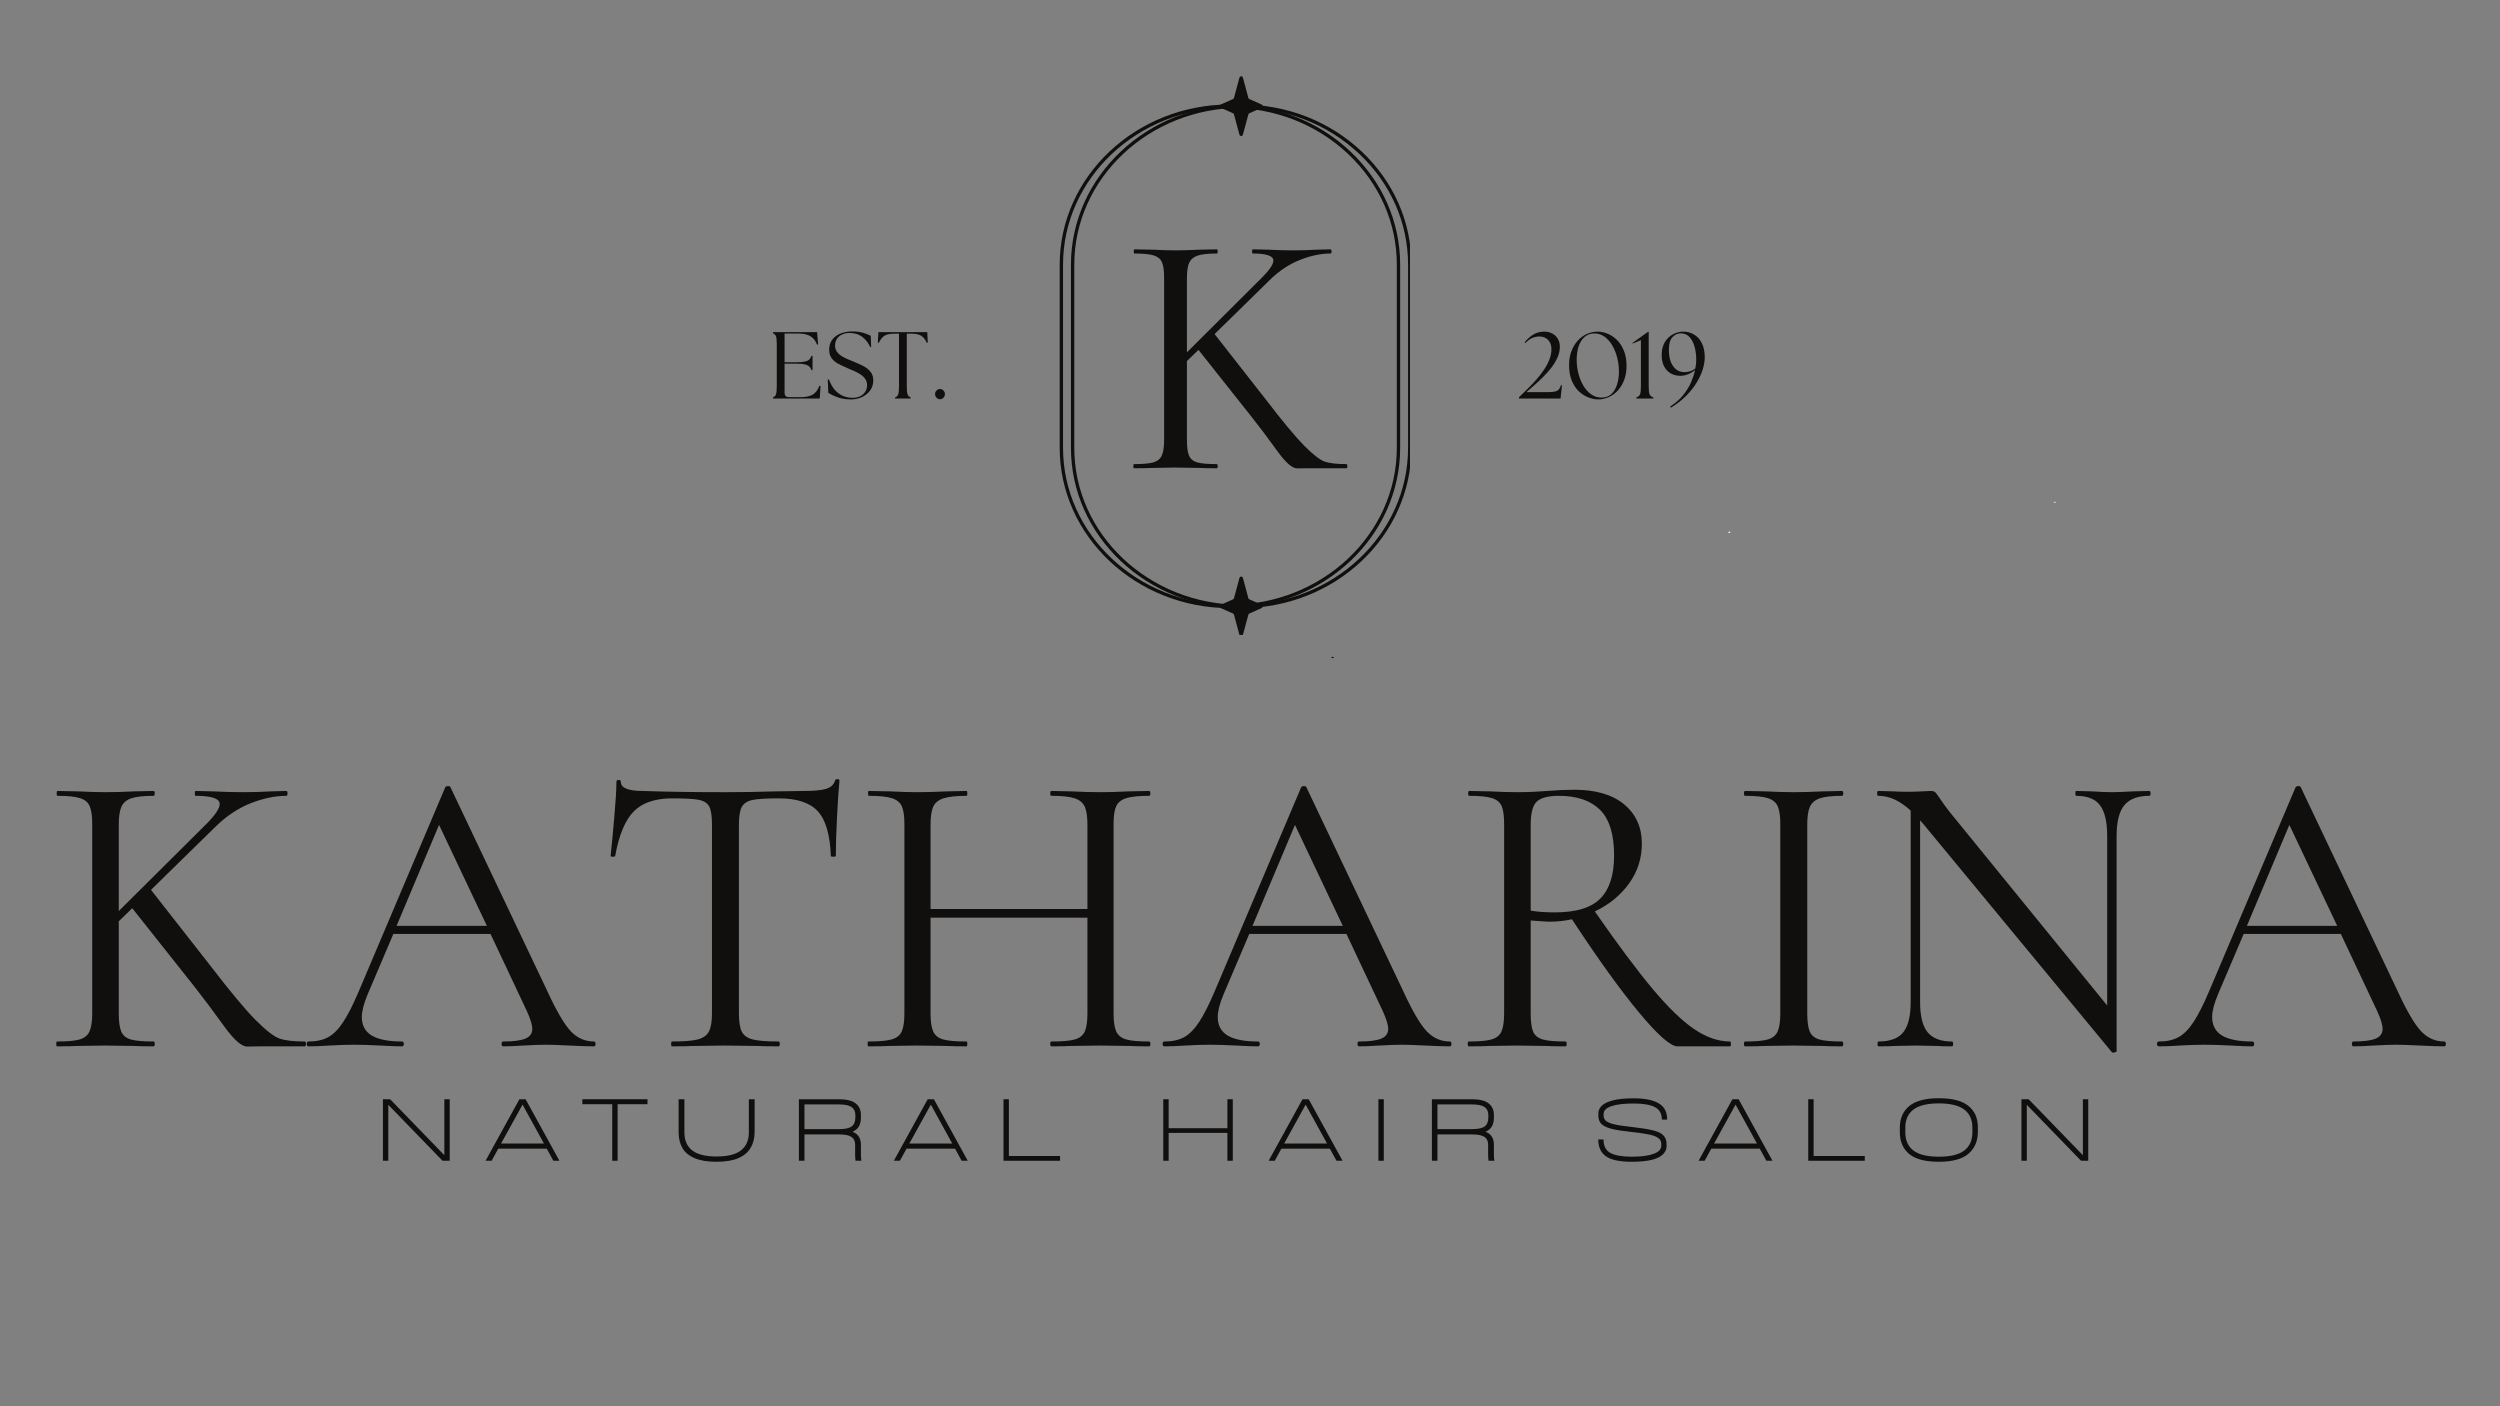 <svg version="1.0" preserveAspectRatio="xMidYMid meet" height="1080" viewBox="0 0 1440 810" zoomAndPan="magnify" width="1920" xmlns:xlink="http://www.w3.org/1999/xlink" xmlns="http://www.w3.org/2000/svg"><rect x="0" y="0" width="1440" height="810" fill="#808080" stroke="none"/><defs><clipPath id="4513cbc4a0"><path clip-rule="nonzero" d="M 766.84 378.168 L 768.375 378.168 L 768.375 379.117 L 766.84 379.117 Z M 766.84 378.168"></path></clipPath><clipPath id="29aa55f10d"><path clip-rule="nonzero" d="M 768.285 378.797 C 765.484 379.645 767.73 378.242 767.73 378.242"></path></clipPath><clipPath id="9965079b3a"><path clip-rule="nonzero" d="M 995.395 305.887 L 996.734 305.887 L 996.734 307.113 L 995.395 307.113 Z M 995.395 305.887"></path></clipPath><clipPath id="2cc71595ce"><path clip-rule="nonzero" d="M 996.648 306.793 C 994.137 307.625 996.371 305.945 996.371 305.945"></path></clipPath><clipPath id="9461a47bdd"><path clip-rule="nonzero" d="M 1182.852 288.781 L 1184.191 288.781 L 1184.191 289.746 L 1182.852 289.746 Z M 1182.852 288.781"></path></clipPath><clipPath id="277126e059"><path clip-rule="nonzero" d="M 1184.105 289.41 C 1181.582 290.258 1183.828 288.855 1183.828 288.855"></path></clipPath><clipPath id="504885b8ef"><path clip-rule="nonzero" d="M 610.41 60 L 807 60 L 807 350.969 L 610.41 350.969 Z M 610.41 60"></path></clipPath><clipPath id="c41b57ae81"><path clip-rule="nonzero" d="M 616 60 L 812.156 60 L 812.156 350.969 L 616 350.969 Z M 616 60"></path></clipPath><clipPath id="9d722610a2"><path clip-rule="nonzero" d="M 702 43.504 L 728 43.504 L 728 79 L 702 79 Z M 702 43.504"></path></clipPath><clipPath id="323cb04b9b"><path clip-rule="nonzero" d="M 702 332 L 728 332 L 728 365.734 L 702 365.734 Z M 702 332"></path></clipPath></defs><g clip-path="url(#4513cbc4a0)"><g clip-path="url(#29aa55f10d)"><path fill-rule="nonzero" fill-opacity="1" d="M 754.566 367.035 L 779.801 367.035 L 779.801 391.406 L 754.566 391.406 Z M 754.566 367.035" fill="#100f0d"></path><path fill-rule="nonzero" fill-opacity="1" d="M 754.566 367.035 L 779.801 367.035 L 779.801 391.406 L 754.566 391.406 Z M 754.566 367.035" fill="#100f0d"></path></g></g><g clip-path="url(#9965079b3a)"><g clip-path="url(#2cc71595ce)"><path fill-rule="nonzero" fill-opacity="1" d="M 982.93 294.738 L 1008.164 294.738 L 1008.164 319.125 L 982.93 319.125 Z M 982.93 294.738" fill="#fffdf5"></path></g></g><g clip-path="url(#9461a47bdd)"><g clip-path="url(#277126e059)"><path fill-rule="nonzero" fill-opacity="1" d="M 1170.371 277.648 L 1195.621 277.648 L 1195.621 302.02 L 1170.371 302.02 Z M 1170.371 277.648" fill="#fffdf5"></path></g></g><g clip-path="url(#504885b8ef)"><path fill-rule="nonzero" fill-opacity="1" d="M 708.438 350.281 C 654.367 350.281 610.383 308.863 610.383 257.961 L 610.383 152.492 C 610.383 101.59 654.367 60.172 708.438 60.172 C 734.617 60.172 759.238 69.773 777.742 87.184 C 796.277 104.641 806.492 127.828 806.492 152.492 L 806.492 257.961 C 806.492 308.863 762.508 350.281 708.438 350.281 Z M 708.438 62.098 C 655.434 62.098 612.309 102.652 612.309 152.492 L 612.309 257.961 C 612.309 307.797 655.434 348.355 708.438 348.355 C 761.441 348.355 804.566 307.797 804.566 257.961 L 804.566 152.492 C 804.566 128.367 794.57 105.676 776.43 88.602 C 758.273 71.512 734.121 62.098 708.438 62.098 Z M 708.438 62.098" fill="#100f0d"></path></g><g clip-path="url(#c41b57ae81)"><path fill-rule="nonzero" fill-opacity="1" d="M 714.918 350.281 C 660.848 350.281 616.859 308.863 616.859 257.961 L 616.859 152.492 C 616.859 101.59 660.848 60.172 714.918 60.172 C 741.098 60.172 765.719 69.773 784.223 87.184 C 802.758 104.641 812.973 127.828 812.973 152.492 L 812.973 257.961 C 812.973 308.863 768.984 350.281 714.918 350.281 Z M 714.918 62.098 C 661.91 62.098 618.789 102.652 618.789 152.492 L 618.789 257.961 C 618.789 307.797 661.91 348.355 714.918 348.355 C 767.922 348.355 811.047 307.797 811.047 257.961 L 811.047 152.492 C 811.047 128.367 801.047 105.676 782.91 88.602 C 764.754 71.512 740.602 62.098 714.918 62.098 Z M 714.918 62.098" fill="#100f0d"></path></g><g clip-path="url(#9d722610a2)"><path fill-rule="nonzero" fill-opacity="1" d="M 710.773 65.895 L 713.926 77.582 C 714.199 78.59 715.633 78.59 715.91 77.582 L 719.062 65.895 C 719.148 65.586 719.352 65.34 719.645 65.223 L 726.695 62.082 C 727.512 61.719 727.512 60.566 726.695 60.199 L 719.645 57.062 C 719.352 56.934 719.148 56.699 719.062 56.391 L 715.91 44.703 C 715.633 43.695 714.199 43.695 713.926 44.703 L 710.773 56.391 C 710.684 56.699 710.48 56.934 710.188 57.062 L 703.141 60.199 C 702.32 60.566 702.32 61.719 703.141 62.082 L 710.188 65.223 C 710.48 65.34 710.684 65.586 710.773 65.895 Z M 710.773 65.895" fill="#100f0d"></path></g><g clip-path="url(#323cb04b9b)"><path fill-rule="nonzero" fill-opacity="1" d="M 710.773 354.062 L 713.926 365.75 C 714.199 366.758 715.633 366.758 715.91 365.75 L 719.062 354.062 C 719.148 353.77 719.352 353.52 719.645 353.391 L 726.695 350.25 C 727.512 349.887 727.512 348.734 726.695 348.371 L 719.645 345.23 C 719.352 345.113 719.148 344.867 719.062 344.559 L 715.91 332.871 C 715.633 331.863 714.199 331.863 713.926 332.871 L 710.773 344.559 C 710.684 344.867 710.48 345.113 710.188 345.23 L 703.141 348.371 C 702.32 348.734 702.32 349.887 703.141 350.25 L 710.188 353.391 C 710.48 353.52 710.684 353.77 710.773 354.062 Z M 710.773 354.062" fill="#100f0d"></path></g><path fill-rule="nonzero" fill-opacity="1" d="M 175.527 599.898 C 175.996 599.898 176.23 600.363 176.23 601.297 C 176.23 602.234 175.996 602.699 175.527 602.699 L 149.145 602.699 C 147.887 602.699 145.656 602.73 142.43 602.816 C 139.191 602.891 134.68 598.906 128.887 590.852 C 123.078 582.766 117.52 575.32 112.191 568.551 L 76.176 523.133 L 68.41 530.664 L 68.41 583.609 C 68.41 588.324 68.879 591.828 69.812 594.117 C 70.746 596.379 72.57 597.914 75.297 598.73 C 78.059 599.52 82.434 599.898 88.434 599.898 C 88.898 599.898 89.133 600.363 89.133 601.297 C 89.133 602.234 88.898 602.699 88.434 602.699 C 83.719 602.699 79.941 602.625 77.109 602.465 L 60.648 602.234 L 44.652 602.465 C 41.805 602.625 37.879 602.699 32.859 602.699 C 32.539 602.699 32.395 602.234 32.395 601.297 C 32.395 600.363 32.539 599.898 32.859 599.898 C 38.812 599.898 43.148 599.52 45.879 598.73 C 48.637 597.914 50.52 596.379 51.539 594.117 C 52.59 591.828 53.117 588.324 53.117 583.609 L 53.117 474.684 C 53.117 469.984 52.621 466.539 51.656 464.352 C 50.723 462.133 48.871 460.602 46.109 459.738 C 43.383 458.848 39.047 458.398 33.094 458.398 C 32.773 458.398 32.625 457.93 32.625 456.996 C 32.625 456.062 32.773 455.594 33.094 455.594 L 44.887 455.828 C 51.453 456.148 56.707 456.297 60.648 456.297 C 65.199 456.297 70.762 456.148 77.344 455.828 L 88.434 455.594 C 88.898 455.594 89.133 456.062 89.133 456.996 C 89.133 457.93 88.898 458.398 88.434 458.398 C 82.594 458.398 78.289 458.895 75.531 459.855 C 72.805 460.789 70.934 462.41 69.93 464.703 C 68.906 466.965 68.41 470.453 68.41 475.148 L 68.41 524.77 L 118.789 474.684 C 123.953 469.516 126.551 465.664 126.551 463.125 C 126.551 459.973 121.91 458.398 112.66 458.398 C 112.336 458.398 112.191 457.93 112.191 456.996 C 112.191 456.062 112.336 455.594 112.66 455.594 L 122.758 455.828 C 129.062 456.148 134.797 456.297 139.977 456.297 C 145.145 456.297 150.559 456.148 156.207 455.828 L 164.906 455.594 C 165.371 455.594 165.605 456.062 165.605 456.996 C 165.605 457.93 165.371 458.398 164.906 458.398 C 158.484 458.398 151.652 459.828 144.414 462.656 C 137.207 465.504 130.477 469.984 124.219 476.086 L 86.973 512.57 L 120.891 555.883 C 132.332 570.797 141.059 581.305 147.102 587.406 C 153.172 593.52 157.84 597.141 161.109 598.262 C 164.406 599.359 169.223 599.898 175.527 599.898 Z M 175.527 599.898" fill="#100f0d"></path><path fill-rule="nonzero" fill-opacity="1" d="M 342.09 599.898 C 342.703 599.898 343.023 600.363 343.023 601.297 C 343.023 602.234 342.703 602.699 342.09 602.699 C 339.129 602.699 334.504 602.555 328.199 602.234 C 321.922 601.926 317.398 601.766 314.598 601.766 C 311.121 601.766 306.73 601.926 301.402 602.234 C 296.383 602.555 292.531 602.699 289.844 602.699 C 289.219 602.699 288.91 602.234 288.91 601.297 C 288.91 600.363 289.219 599.898 289.844 599.898 C 295.641 599.898 299.887 599.359 302.57 598.262 C 305.258 597.141 306.598 595.258 306.598 592.602 C 306.598 590.383 305.562 586.996 303.504 582.445 L 282.547 537.961 L 226.566 537.961 L 211.738 572.812 C 209.52 578.152 208.41 582.473 208.41 585.77 C 208.41 590.645 210.34 594.223 214.191 596.512 C 218.043 598.773 223.793 599.898 231.469 599.898 C 232.242 599.898 232.637 600.363 232.637 601.297 C 232.637 602.234 232.242 602.699 231.469 602.699 C 228.668 602.699 224.598 602.555 219.27 602.234 C 213.273 601.926 208.09 601.766 203.742 601.766 C 199.656 601.766 194.941 601.926 189.613 602.234 C 184.902 602.555 180.977 602.699 177.824 602.699 C 177.051 602.699 176.656 602.234 176.656 601.297 C 176.656 600.363 177.051 599.898 177.824 599.898 C 182.215 599.898 185.938 599.082 188.973 597.445 C 192.039 595.781 194.941 592.863 197.672 588.691 C 200.43 584.531 203.465 578.531 206.777 570.711 L 256.453 453.492 C 256.762 453.027 257.301 452.793 258.09 452.793 C 258.863 452.793 259.328 453.027 259.488 453.492 L 315.062 570.477 C 320.391 582.078 324.93 589.887 328.664 593.887 C 332.43 597.898 336.91 599.898 342.09 599.898 Z M 228.434 533.293 L 280.445 533.293 L 252.895 475.148 Z M 228.434 533.293" fill="#100f0d"></path><path fill-rule="nonzero" fill-opacity="1" d="M 387.27 459.855 C 377.375 459.855 369.961 462.367 365.027 467.387 C 360.082 472.406 356.52 480.957 354.348 493.012 C 354.348 493.336 353.895 493.48 353.004 493.48 C 352.141 493.48 351.719 493.336 351.719 493.012 C 352.332 487.379 353.031 479.996 353.82 470.891 C 354.637 461.781 355.047 454.953 355.047 450.398 C 355.047 449.625 355.469 449.23 356.332 449.23 C 357.176 449.23 357.613 449.625 357.613 450.398 C 357.613 453.871 361.848 455.594 370.34 455.594 C 383.648 456.062 399.41 456.297 417.625 456.297 C 426.875 456.297 436.684 456.148 447.047 455.828 L 463.039 455.594 C 468.719 455.594 472.922 455.215 475.648 454.426 C 478.406 453.652 480.172 452.078 480.961 449.699 C 481.105 449.086 481.574 448.766 482.363 448.766 C 483.137 448.766 483.531 449.086 483.531 449.699 C 483.062 454.254 482.594 461.168 482.129 470.422 C 481.66 479.688 481.43 487.219 481.43 493.012 C 481.43 493.336 480.934 493.48 479.969 493.48 C 479.035 493.48 478.566 493.336 478.566 493.012 C 478.102 480.797 475.59 472.219 471.039 467.27 C 466.512 462.336 458.984 459.855 448.445 459.855 C 441.398 459.855 436.379 460.176 433.387 460.789 C 430.422 461.418 428.379 462.762 427.258 464.816 C 426.16 466.848 425.621 470.289 425.621 475.148 L 425.621 583.609 C 425.621 588.484 426.16 592.016 427.258 594.234 C 428.379 596.426 430.496 597.914 433.617 598.73 C 436.77 599.52 441.703 599.898 448.445 599.898 C 448.914 599.898 449.148 600.363 449.148 601.297 C 449.148 602.234 448.914 602.699 448.445 602.699 C 443.266 602.699 439.121 602.625 436.012 602.465 L 417.625 602.234 L 399.996 602.465 C 396.844 602.625 392.523 602.699 387.035 602.699 C 386.715 602.699 386.57 602.234 386.57 601.297 C 386.57 600.363 386.715 599.898 387.035 599.898 C 393.762 599.898 398.711 599.52 401.863 598.73 C 405.016 597.914 407.176 596.379 408.344 594.117 C 409.512 591.828 410.094 588.324 410.094 583.609 L 410.094 474.684 C 410.094 469.824 409.539 466.422 408.461 464.469 C 407.363 462.484 405.32 461.227 402.328 460.672 C 399.324 460.133 394.305 459.855 387.27 459.855 Z M 387.27 459.855" fill="#100f0d"></path><path fill-rule="nonzero" fill-opacity="1" d="M 661.914 599.898 C 662.379 599.898 662.613 600.363 662.613 601.297 C 662.613 602.234 662.379 602.699 661.914 602.699 C 657.039 602.699 653.215 602.625 650.414 602.465 L 634.125 602.234 L 616.73 602.465 C 614.047 602.625 610.34 602.699 605.641 602.699 C 605.172 602.699 604.938 602.234 604.938 601.297 C 604.938 600.363 605.172 599.898 605.641 599.898 C 611.781 599.898 616.262 599.52 619.066 598.73 C 621.898 597.914 623.824 596.379 624.844 594.117 C 625.852 591.828 626.363 588.324 626.363 583.609 L 626.363 528.562 L 535.996 528.562 L 535.996 583.609 C 535.996 588.324 536.492 591.828 537.516 594.117 C 538.523 596.379 540.449 597.914 543.293 598.73 C 546.125 599.52 550.605 599.898 556.723 599.898 C 557.027 599.898 557.188 600.363 557.188 601.297 C 557.188 602.234 557.027 602.699 556.723 602.699 C 551.848 602.699 547.992 602.625 545.164 602.465 L 528.234 602.234 L 512.004 602.465 C 509.16 602.625 505.234 602.699 500.215 602.699 C 499.895 602.699 499.746 602.234 499.746 601.297 C 499.746 600.363 499.895 599.898 500.215 599.898 C 506.168 599.898 510.605 599.52 513.523 598.73 C 516.441 597.914 518.398 596.379 519.418 594.117 C 520.426 591.828 520.938 588.324 520.938 583.609 L 520.938 474.684 C 520.938 469.984 520.426 466.539 519.418 464.352 C 518.398 462.133 516.473 460.602 513.641 459.738 C 510.793 458.848 506.402 458.398 500.449 458.398 C 500.125 458.398 499.98 457.93 499.98 456.996 C 499.98 456.062 500.125 455.594 500.449 455.594 L 512.473 455.828 C 519.039 456.148 524.293 456.297 528.234 456.297 C 532.789 456.297 538.508 456.148 545.395 455.828 L 556.723 455.594 C 557.027 455.594 557.188 456.062 557.188 456.996 C 557.188 457.93 557.027 458.398 556.723 458.398 C 550.766 458.398 546.332 458.895 543.41 459.855 C 540.492 460.789 538.523 462.41 537.516 464.703 C 536.492 466.965 535.996 470.453 535.996 475.148 L 535.996 523.602 L 626.363 523.602 L 626.363 475.148 C 626.363 470.453 625.852 466.965 624.844 464.703 C 623.824 462.41 621.898 460.789 619.066 459.855 C 616.262 458.895 611.781 458.398 605.641 458.398 C 605.172 458.398 604.938 457.93 604.938 456.996 C 604.938 456.062 605.172 455.594 605.641 455.594 L 616.73 455.828 C 623.617 456.148 629.414 456.297 634.125 456.297 C 638.359 456.297 643.789 456.148 650.414 455.828 L 661.914 455.594 C 662.379 455.594 662.613 456.062 662.613 456.996 C 662.613 457.93 662.379 458.398 661.914 458.398 C 655.957 458.398 651.551 458.848 648.719 459.738 C 645.918 460.602 643.992 462.133 642.941 464.352 C 641.918 466.539 641.422 469.984 641.422 474.684 L 641.422 583.609 C 641.422 588.324 641.918 591.828 642.941 594.117 C 643.992 596.379 645.918 597.914 648.719 598.73 C 651.551 599.52 655.957 599.898 661.914 599.898 Z M 661.914 599.898" fill="#100f0d"></path><path fill-rule="nonzero" fill-opacity="1" d="M 835.094 599.898 C 835.707 599.898 836.027 600.363 836.027 601.297 C 836.027 602.234 835.707 602.699 835.094 602.699 C 832.133 602.699 827.508 602.555 821.203 602.234 C 814.926 601.926 810.402 601.766 807.602 601.766 C 804.129 601.766 799.734 601.926 794.406 602.234 C 789.387 602.555 785.535 602.699 782.848 602.699 C 782.223 602.699 781.914 602.234 781.914 601.297 C 781.914 600.363 782.223 599.898 782.848 599.898 C 788.645 599.898 792.891 599.359 795.574 598.262 C 798.262 597.141 799.602 595.258 799.602 592.602 C 799.602 590.383 798.566 586.996 796.508 582.445 L 775.551 537.961 L 719.57 537.961 L 704.742 572.812 C 702.523 578.152 701.418 582.473 701.418 585.77 C 701.418 590.645 703.344 594.223 707.195 596.512 C 711.047 598.773 716.797 599.898 724.473 599.898 C 725.246 599.898 725.641 600.363 725.641 601.297 C 725.641 602.234 725.246 602.699 724.473 602.699 C 721.672 602.699 717.602 602.555 712.273 602.234 C 706.277 601.926 701.094 601.766 696.746 601.766 C 692.66 601.766 687.945 601.926 682.621 602.234 C 677.906 602.555 673.98 602.699 670.828 602.699 C 670.055 602.699 669.66 602.234 669.66 601.297 C 669.66 600.363 670.055 599.898 670.828 599.898 C 675.219 599.898 678.941 599.082 681.977 597.445 C 685.043 595.781 687.945 592.863 690.676 588.691 C 693.434 584.531 696.469 578.531 699.781 570.711 L 749.457 453.492 C 749.766 453.027 750.305 452.793 751.094 452.793 C 751.867 452.793 752.332 453.027 752.496 453.492 L 808.066 570.477 C 813.395 582.078 817.934 589.887 821.668 593.887 C 825.434 597.898 829.914 599.898 835.094 599.898 Z M 721.438 533.293 L 773.449 533.293 L 745.898 475.148 Z M 721.438 533.293" fill="#100f0d"></path><path fill-rule="nonzero" fill-opacity="1" d="M 996.555 599.898 C 996.863 599.898 997.023 600.363 997.023 601.297 C 997.023 602.234 996.863 602.699 996.555 602.699 L 966.203 602.699 C 962.262 602.699 954.891 596.207 944.078 583.203 C 933.25 570.172 920.379 552.266 905.434 529.496 C 901.23 530.43 896.852 530.898 892.297 530.898 C 891.32 530.898 887.773 530.664 881.676 530.199 L 881.676 583.609 C 881.676 588.484 882.141 592.016 883.074 594.234 C 884.039 596.426 885.891 597.914 888.621 598.73 C 891.379 599.52 895.742 599.898 901.695 599.898 C 902.164 599.898 902.398 600.363 902.398 601.297 C 902.398 602.234 902.164 602.699 901.695 602.699 C 896.824 602.699 892.969 602.625 890.141 602.465 L 873.91 602.234 L 857.914 602.465 C 855.07 602.625 851.059 602.699 845.891 602.699 C 845.57 602.699 845.422 602.234 845.422 601.297 C 845.422 600.363 845.57 599.898 845.891 599.898 C 851.875 599.898 856.281 599.52 859.082 598.73 C 861.914 597.914 863.84 596.379 864.863 594.117 C 865.871 591.828 866.379 588.324 866.379 583.609 L 866.379 474.684 C 866.379 469.984 865.914 466.539 864.98 464.352 C 864.047 462.133 862.191 460.602 859.434 459.738 C 856.703 458.848 852.34 458.398 846.359 458.398 C 845.891 458.398 845.656 457.93 845.656 456.996 C 845.656 456.062 845.891 455.594 846.359 455.594 L 857.914 455.828 C 864.484 456.148 869.824 456.297 873.91 456.297 C 877.371 456.297 880.578 456.223 883.543 456.062 C 886.535 455.914 889.059 455.754 891.133 455.594 C 896.926 455.129 902.18 454.895 906.891 454.895 C 919.27 454.895 928.812 457.727 935.555 463.359 C 942.324 469.008 945.711 476.535 945.711 485.949 C 945.711 494.441 943.23 502.105 938.297 508.949 C 933.352 515.766 926.797 521.121 918.625 525.004 C 931.82 544.004 942.926 558.891 951.957 569.66 C 960.977 580.402 968.973 588.137 975.949 592.836 C 982.91 597.547 989.785 599.898 996.555 599.898 Z M 881.676 524.535 C 885.602 525.207 890.227 525.527 895.566 525.527 C 907.828 525.527 916.582 522.871 921.836 517.531 C 927.09 512.16 929.719 503.914 929.719 492.781 C 929.719 480.566 927.004 471.793 921.602 466.453 C 916.188 461.082 908.293 458.398 897.902 458.398 C 891.789 458.398 887.543 459.508 885.176 461.723 C 882.844 463.914 881.676 468.379 881.676 475.148 Z M 881.676 524.535" fill="#100f0d"></path><path fill-rule="nonzero" fill-opacity="1" d="M 1040.98 583.609 C 1040.98 588.324 1041.449 591.828 1042.383 594.117 C 1043.348 596.379 1045.199 597.914 1047.93 598.73 C 1050.688 599.52 1055.051 599.898 1061.004 599.898 C 1061.473 599.898 1061.703 600.363 1061.703 601.297 C 1061.703 602.234 1061.473 602.699 1061.004 602.699 C 1056.289 602.699 1052.539 602.625 1049.738 602.465 L 1032.984 602.234 L 1016.758 602.465 C 1013.91 602.625 1010.07 602.699 1005.258 602.699 C 1004.746 602.699 1004.496 602.234 1004.496 601.297 C 1004.496 600.363 1004.746 599.898 1005.258 599.898 C 1011.211 599.898 1015.543 599.52 1018.273 598.73 C 1021.031 597.914 1022.914 596.379 1023.938 594.117 C 1024.941 591.828 1025.453 588.324 1025.453 583.609 L 1025.453 474.684 C 1025.453 469.984 1024.941 466.539 1023.938 464.352 C 1022.914 462.133 1021.031 460.602 1018.273 459.738 C 1015.543 458.848 1011.211 458.398 1005.258 458.398 C 1004.746 458.398 1004.496 457.93 1004.496 456.996 C 1004.496 456.062 1004.746 455.594 1005.258 455.594 L 1016.758 455.828 C 1023.324 456.148 1028.738 456.297 1032.984 456.297 C 1037.684 456.297 1043.348 456.148 1049.973 455.828 L 1061.004 455.594 C 1061.473 455.594 1061.703 456.062 1061.703 456.996 C 1061.703 457.93 1061.473 458.398 1061.004 458.398 C 1055.195 458.398 1050.922 458.895 1048.16 459.855 C 1045.434 460.789 1043.551 462.41 1042.5 464.703 C 1041.477 466.965 1040.98 470.453 1040.98 475.148 Z M 1040.98 583.609" fill="#100f0d"></path><path fill-rule="nonzero" fill-opacity="1" d="M 1238.02 455.594 C 1238.484 455.594 1238.719 456.062 1238.719 456.996 C 1238.719 457.93 1238.484 458.398 1238.02 458.398 C 1231.395 458.398 1226.594 460.207 1223.602 463.824 C 1220.637 467.445 1219.164 473.34 1219.164 481.512 L 1219.164 605.5 C 1219.164 605.809 1218.77 606.043 1217.996 606.203 C 1217.207 606.391 1216.668 606.32 1216.363 605.969 L 1108.078 474.918 L 1105.977 472.523 L 1105.977 577.074 C 1105.977 585.215 1107.406 591.055 1110.293 594.586 C 1113.215 598.133 1117.883 599.898 1124.305 599.898 C 1124.773 599.898 1125.004 600.363 1125.004 601.297 C 1125.004 602.234 1124.773 602.699 1124.305 602.699 C 1120.363 602.699 1117.387 602.625 1115.375 602.465 L 1103.582 602.234 L 1091.613 602.465 C 1089.395 602.625 1086.156 602.699 1081.926 602.699 C 1081.602 602.699 1081.457 602.234 1081.457 601.297 C 1081.457 600.363 1081.602 599.898 1081.926 599.898 C 1088.695 599.898 1093.484 598.133 1096.285 594.586 C 1099.117 591.055 1100.547 585.215 1100.547 577.074 L 1100.547 466.918 C 1094.43 461.242 1088.23 458.398 1081.926 458.398 C 1081.457 458.398 1081.223 457.93 1081.223 456.996 C 1081.223 456.062 1081.457 455.594 1081.926 455.594 L 1090.621 455.828 C 1092.52 455.988 1095.133 456.062 1098.445 456.062 C 1101.859 456.062 1104.66 455.988 1106.852 455.828 C 1109.07 455.684 1110.789 455.594 1112.047 455.594 C 1113.332 455.594 1114.234 455.871 1114.789 456.41 C 1115.328 456.965 1116.219 458.191 1117.477 460.09 C 1119.371 462.891 1121.27 465.488 1123.137 467.852 L 1213.734 579.176 L 1213.734 481.512 C 1213.734 473.34 1212.348 467.445 1209.59 463.824 C 1206.863 460.207 1202.293 458.398 1195.871 458.398 C 1195.551 458.398 1195.406 457.93 1195.406 456.996 C 1195.406 456.062 1195.551 455.594 1195.871 455.594 L 1205.039 455.828 C 1209.738 456.148 1213.59 456.297 1216.594 456.297 C 1219.398 456.297 1223.309 456.148 1228.328 455.828 Z M 1238.02 455.594" fill="#100f0d"></path><path fill-rule="nonzero" fill-opacity="1" d="M 1407.875 599.898 C 1408.488 599.898 1408.809 600.363 1408.809 601.297 C 1408.809 602.234 1408.488 602.699 1407.875 602.699 C 1404.91 602.699 1400.285 602.555 1393.98 602.234 C 1387.707 601.926 1383.18 601.766 1380.379 601.766 C 1376.906 601.766 1372.512 601.926 1367.188 602.234 C 1362.168 602.555 1358.312 602.699 1355.629 602.699 C 1355 602.699 1354.695 602.234 1354.695 601.297 C 1354.695 600.363 1355 599.898 1355.629 599.898 C 1361.422 599.898 1365.668 599.359 1368.355 598.262 C 1371.039 597.141 1372.383 595.258 1372.383 592.602 C 1372.383 590.383 1371.348 586.996 1369.289 582.445 L 1348.332 537.961 L 1292.352 537.961 L 1277.523 572.812 C 1275.305 578.152 1274.195 582.473 1274.195 585.77 C 1274.195 590.645 1276.121 594.223 1279.973 596.512 C 1283.828 598.773 1289.578 599.898 1297.254 599.898 C 1298.027 599.898 1298.422 600.363 1298.422 601.297 C 1298.422 602.234 1298.027 602.699 1297.254 602.699 C 1294.453 602.699 1290.379 602.555 1285.055 602.234 C 1279.055 601.926 1273.875 601.766 1269.523 601.766 C 1265.438 601.766 1260.727 601.926 1255.398 602.234 C 1250.684 602.555 1246.758 602.699 1243.605 602.699 C 1242.832 602.699 1242.438 602.234 1242.438 601.297 C 1242.438 600.363 1242.832 599.898 1243.605 599.898 C 1248 599.898 1251.723 599.082 1254.758 597.445 C 1257.82 595.781 1260.727 592.863 1263.453 588.691 C 1266.211 584.531 1269.246 578.531 1272.562 570.711 L 1322.238 453.492 C 1322.543 453.027 1323.086 452.793 1323.871 452.793 C 1324.645 452.793 1325.113 453.027 1325.273 453.492 L 1380.848 570.477 C 1386.172 582.078 1390.711 589.887 1394.449 593.887 C 1398.215 597.898 1402.691 599.898 1407.875 599.898 Z M 1294.219 533.293 L 1346.23 533.293 L 1318.676 475.148 Z M 1294.219 533.293" fill="#100f0d"></path><path fill-rule="nonzero" fill-opacity="1" d="M 255.941 633.16 L 259.035 633.16 L 259.035 668.594 L 254.891 668.594 L 223.66 636.371 L 223.66 668.594 L 220.566 668.594 L 220.566 633.16 L 224.711 633.16 L 255.941 665.387 Z M 255.941 633.16" fill="#100f0d"></path><path fill-rule="nonzero" fill-opacity="1" d="M 318.734 668.594 L 314.941 661.648 L 286.98 661.648 L 283.184 668.594 L 279.684 668.594 L 299.18 633.16 L 302.742 633.16 L 322.238 668.594 Z M 288.613 658.672 L 313.309 658.672 L 300.988 636.258 Z M 288.613 658.672" fill="#100f0d"></path><path fill-rule="nonzero" fill-opacity="1" d="M 372.965 633.16 L 372.965 636.023 L 355.746 636.023 L 355.746 668.594 L 352.652 668.594 L 352.652 636.023 L 335.43 636.023 L 335.43 633.16 Z M 372.965 633.16" fill="#100f0d"></path><path fill-rule="nonzero" fill-opacity="1" d="M 412.773 669.18 C 407.594 669.18 403.391 668.508 400.164 667.137 C 396.926 665.777 394.574 663.84 393.102 661.297 C 391.613 658.773 390.883 655.738 390.883 652.191 L 390.883 633.16 L 394.211 633.16 L 394.211 652.191 C 394.211 656.789 395.699 660.277 398.703 662.641 C 401.738 664.977 406.426 666.145 412.773 666.145 C 419.105 666.145 423.777 664.977 426.781 662.641 C 429.82 660.277 431.336 656.789 431.336 652.191 L 431.336 633.16 L 434.664 633.16 L 434.664 651.957 C 434.664 655.504 433.906 658.555 432.387 661.125 C 430.898 663.691 428.547 665.676 425.324 667.078 C 422.129 668.48 417.938 669.18 412.773 669.18 Z M 412.773 669.18" fill="#100f0d"></path><path fill-rule="nonzero" fill-opacity="1" d="M 495.891 665.035 C 495.891 665.707 495.906 666.32 495.949 666.902 C 496.023 667.488 496.094 668.055 496.184 668.594 L 492.797 668.594 C 492.711 668.055 492.652 667.516 492.621 666.961 C 492.578 666.379 492.562 665.824 492.562 665.27 L 492.562 659.371 C 492.562 657.316 491.863 655.812 490.461 654.879 C 489.062 653.914 486.609 653.418 483.105 653.418 L 463.375 653.418 L 463.375 668.594 L 460.164 668.594 L 460.164 633.16 L 483.105 633.16 C 487.617 633.16 490.871 633.965 492.855 635.555 C 494.871 637.117 495.891 639.352 495.891 642.27 L 495.891 643.668 C 495.891 645.742 495.496 647.449 494.723 648.805 C 493.98 650.133 492.754 651.172 491.047 651.898 C 492.754 652.57 493.98 653.52 494.723 654.762 C 495.496 656.016 495.891 657.547 495.891 659.371 Z M 463.375 650.383 L 483.105 650.383 C 486.609 650.383 489.074 649.887 490.52 648.863 C 491.949 647.812 492.68 646.094 492.68 643.668 L 492.68 642.27 C 492.68 640.211 491.949 638.68 490.52 637.656 C 489.074 636.648 486.609 636.141 483.105 636.141 L 463.375 636.141 Z M 463.375 650.383" fill="#100f0d"></path><path fill-rule="nonzero" fill-opacity="1" d="M 553.91 668.594 L 550.117 661.648 L 522.156 661.648 L 518.363 668.594 L 514.859 668.594 L 534.355 633.16 L 537.918 633.16 L 557.414 668.594 Z M 523.789 658.672 L 548.484 658.672 L 536.164 636.258 Z M 523.789 658.672" fill="#100f0d"></path><path fill-rule="nonzero" fill-opacity="1" d="M 581.113 633.16 L 581.113 665.852 L 610.594 665.852 L 610.594 668.594 L 578.02 668.594 L 578.02 633.16 Z M 581.113 633.16" fill="#100f0d"></path><path fill-rule="nonzero" fill-opacity="1" d="M 706.992 633.16 L 710.086 633.16 L 710.086 668.594 L 706.992 668.594 L 706.992 652.543 L 673.137 652.543 L 673.137 668.594 L 670.043 668.594 L 670.043 633.16 L 673.137 633.16 L 673.137 649.855 L 706.992 649.855 Z M 706.992 633.16" fill="#100f0d"></path><path fill-rule="nonzero" fill-opacity="1" d="M 769.805 668.594 L 766.008 661.648 L 738.047 661.648 L 734.254 668.594 L 730.75 668.594 L 750.246 633.16 L 753.809 633.16 L 773.305 668.594 Z M 739.684 658.672 L 764.375 658.672 L 752.059 636.258 Z M 739.684 658.672" fill="#100f0d"></path><path fill-rule="nonzero" fill-opacity="1" d="M 793.969 633.16 L 797.062 633.16 L 797.062 668.594 L 793.969 668.594 Z M 793.969 633.16" fill="#100f0d"></path><path fill-rule="nonzero" fill-opacity="1" d="M 860.492 665.035 C 860.492 665.707 860.508 666.32 860.551 666.902 C 860.621 667.488 860.695 668.055 860.785 668.594 L 857.398 668.594 C 857.309 668.055 857.25 667.516 857.223 666.961 C 857.18 666.379 857.164 665.824 857.164 665.27 L 857.164 659.371 C 857.164 657.316 856.465 655.812 855.062 654.879 C 853.66 653.914 851.211 653.418 847.707 653.418 L 827.977 653.418 L 827.977 668.594 L 824.766 668.594 L 824.766 633.16 L 847.707 633.16 C 852.215 633.16 855.473 633.965 857.457 635.555 C 859.469 637.117 860.492 639.352 860.492 642.27 L 860.492 643.668 C 860.492 645.742 860.098 647.449 859.324 648.805 C 858.578 650.133 857.355 651.172 855.645 651.898 C 857.355 652.57 858.578 653.52 859.324 654.762 C 860.098 656.016 860.492 657.547 860.492 659.371 Z M 827.977 650.383 L 847.707 650.383 C 851.211 650.383 853.676 649.887 855.121 648.863 C 856.551 647.812 857.281 646.094 857.281 643.668 L 857.281 642.27 C 857.281 640.211 856.551 638.68 855.121 637.656 C 853.676 636.648 851.211 636.141 847.707 636.141 L 827.977 636.141 Z M 827.977 650.383" fill="#100f0d"></path><path fill-rule="nonzero" fill-opacity="1" d="M 957.25 644.895 C 957.25 641.508 955.906 639.117 953.223 637.715 C 950.535 636.312 946.48 635.613 941.078 635.613 C 935.359 635.613 931.008 636.141 928.062 637.191 C 925.145 638.211 923.684 639.699 923.684 641.684 L 923.684 642.734 C 923.684 643.828 924.121 644.777 925.027 645.598 C 925.961 646.414 927.594 647.098 929.93 647.641 C 932.293 648.195 935.707 648.691 940.145 649.156 C 945.078 649.711 948.988 650.324 951.879 651.023 C 954.797 651.695 956.855 652.66 958.066 653.945 C 959.309 655.199 959.934 656.891 959.934 659.023 L 959.934 660.305 C 959.934 661.941 959.262 663.445 957.949 664.801 C 956.664 666.172 954.562 667.238 951.645 668.012 C 948.727 668.785 944.773 669.18 939.797 669.18 C 932.906 669.18 927.973 668.129 925.027 666.027 C 922.062 663.926 920.59 660.699 920.59 656.336 L 923.625 656.336 C 923.625 660.043 924.938 662.625 927.594 664.102 C 930.281 665.547 934.336 666.262 939.797 666.262 C 945.312 666.262 949.543 665.719 952.461 664.625 C 955.41 663.547 956.898 661.984 956.898 659.957 L 956.898 658.906 C 956.898 657.973 956.637 657.152 956.141 656.453 C 955.629 655.754 954.754 655.141 953.512 654.586 C 952.301 654.047 950.566 653.578 948.316 653.184 C 946.098 652.762 943.238 652.367 939.738 652.016 C 935.023 651.52 931.273 650.938 928.469 650.266 C 925.699 649.566 923.699 648.633 922.457 647.465 C 921.246 646.266 920.648 644.648 920.648 642.617 L 920.648 641.336 C 920.648 639.672 921.305 638.184 922.633 636.898 C 923.945 635.613 926.09 634.594 929.055 633.805 C 932.047 633.031 936.059 632.637 941.078 632.637 C 947.383 632.637 952.141 633.602 955.383 635.496 C 958.648 637.363 960.285 640.504 960.285 644.895 Z M 957.25 644.895" fill="#100f0d"></path><path fill-rule="nonzero" fill-opacity="1" d="M 1017.434 668.594 L 1013.641 661.648 L 985.68 661.648 L 981.887 668.594 L 978.383 668.594 L 997.879 633.16 L 1001.441 633.16 L 1020.938 668.594 Z M 987.312 658.672 L 1012.008 658.672 L 999.688 636.258 Z M 987.312 658.672" fill="#100f0d"></path><path fill-rule="nonzero" fill-opacity="1" d="M 1044.637 633.16 L 1044.637 665.852 L 1074.117 665.852 L 1074.117 668.594 L 1041.543 668.594 L 1041.543 633.16 Z M 1044.637 633.16" fill="#100f0d"></path><path fill-rule="nonzero" fill-opacity="1" d="M 1116.777 669.18 C 1108.984 669.18 1103.293 667.691 1099.672 664.684 C 1096.082 661.648 1094.305 657.488 1094.305 652.191 L 1094.305 649.566 C 1094.305 644.281 1096.082 640.137 1099.672 637.133 C 1103.293 634.098 1108.984 632.578 1116.777 632.578 C 1124.555 632.578 1130.234 634.066 1133.824 637.016 C 1137.441 639.934 1139.25 644.051 1139.25 649.332 L 1139.25 651.957 C 1139.25 657.258 1137.441 661.461 1133.824 664.566 C 1130.234 667.648 1124.555 669.18 1116.777 669.18 Z M 1116.777 666.262 C 1123.434 666.262 1128.305 665.078 1131.43 662.699 C 1134.539 660.293 1136.102 656.789 1136.102 652.191 L 1136.102 649.566 C 1136.102 644.984 1134.539 641.496 1131.43 639.117 C 1128.305 636.754 1123.434 635.555 1116.777 635.555 C 1110.121 635.555 1105.234 636.754 1102.125 639.117 C 1099.004 641.496 1097.457 644.984 1097.457 649.566 L 1097.457 652.191 C 1097.457 656.789 1099.004 660.293 1102.125 662.699 C 1105.234 665.078 1110.121 666.262 1116.777 666.262 Z M 1116.777 666.262" fill="#100f0d"></path><path fill-rule="nonzero" fill-opacity="1" d="M 1199.727 633.16 L 1202.82 633.16 L 1202.82 668.594 L 1198.676 668.594 L 1167.441 636.371 L 1167.441 668.594 L 1164.348 668.594 L 1164.348 633.16 L 1168.492 633.16 L 1199.727 665.387 Z M 1199.727 633.16" fill="#100f0d"></path><path fill-rule="nonzero" fill-opacity="1" d="M 775.434 267.324 C 775.859 267.324 776.078 267.73 776.078 268.551 C 776.078 269.336 775.859 269.719 775.434 269.719 L 752.844 269.719 C 751.793 269.719 749.883 269.73 747.121 269.773 C 744.352 269.848 740.484 266.434 735.508 259.5 C 730.516 252.582 725.758 246.234 721.203 240.473 L 690.324 201.535 L 683.668 207.957 L 683.668 253.371 C 683.668 257.43 684.047 260.422 684.836 262.363 C 685.652 264.316 687.23 265.629 689.566 266.332 C 691.93 267.004 695.695 267.324 700.832 267.324 C 701.211 267.324 701.414 267.73 701.414 268.551 C 701.414 269.336 701.211 269.719 700.832 269.719 C 696.773 269.719 693.551 269.66 691.141 269.543 L 677.016 269.309 L 663.297 269.543 C 660.875 269.66 657.516 269.719 653.199 269.719 C 652.922 269.719 652.789 269.336 652.789 268.551 C 652.789 267.73 652.922 267.324 653.199 267.324 C 658.289 267.324 662.012 267.004 664.348 266.332 C 666.711 265.629 668.332 264.316 669.191 262.363 C 670.082 260.422 670.535 257.43 670.535 253.371 L 670.535 159.973 C 670.535 155.93 670.125 152.969 669.309 151.098 C 668.52 149.203 666.945 147.875 664.582 147.129 C 662.246 146.398 658.508 146.02 653.371 146.02 C 653.141 146.02 653.023 145.641 653.023 144.852 C 653.023 144.035 653.141 143.629 653.371 143.629 L 663.473 143.801 C 669.105 144.078 673.629 144.211 677.016 144.211 C 680.895 144.211 685.668 144.078 691.316 143.801 L 700.832 143.629 C 701.211 143.629 701.414 144.035 701.414 144.852 C 701.414 145.641 701.211 146.02 700.832 146.02 C 695.84 146.02 692.164 146.43 689.797 147.246 C 687.465 148.062 685.844 149.449 684.953 151.391 C 684.094 153.348 683.668 156.34 683.668 160.379 L 683.668 202.938 L 726.809 159.973 C 731.246 155.535 733.465 152.25 733.465 150.105 C 733.465 147.391 729.508 146.02 721.613 146.02 C 721.336 146.02 721.203 145.641 721.203 144.852 C 721.203 144.035 721.336 143.629 721.613 143.629 L 730.254 143.801 C 735.621 144.078 740.527 144.211 744.961 144.211 C 749.398 144.211 754.039 144.078 758.914 143.801 L 766.387 143.629 C 766.766 143.629 766.969 144.035 766.969 144.852 C 766.969 145.641 766.766 146.02 766.387 146.02 C 760.855 146.02 755.004 147.246 748.816 149.699 C 742.629 152.121 736.848 155.945 731.477 161.199 L 699.605 192.43 L 728.676 229.555 C 738.484 242.367 745.969 251.387 751.152 256.641 C 756.316 261.867 760.316 264.961 763.117 265.922 C 765.949 266.855 770.062 267.324 775.434 267.324 Z M 775.434 267.324" fill="#100f0d"></path><path fill-rule="nonzero" fill-opacity="1" d="M 445.258 229.551 L 445.258 228.852 C 446.074 228.586 446.629 228.031 446.949 227.215 C 447.258 226.367 447.418 224.82 447.418 222.605 L 447.418 198.262 C 447.418 196.016 447.258 194.469 446.949 193.648 C 446.629 192.832 446.074 192.293 445.258 192.016 L 445.258 191.316 L 470.652 191.316 L 471.234 198.379 L 470.652 198.555 C 469.715 196.188 468.387 194.523 466.68 193.59 C 465.004 192.629 462.77 192.133 459.969 192.133 L 451.914 192.133 L 451.914 208.652 L 458.918 208.652 C 460.977 208.652 462.566 208.52 463.703 208.242 C 464.871 207.98 465.703 207.57 466.215 207.02 C 466.754 206.434 467.148 205.762 467.383 204.973 L 468.023 204.973 L 468.023 213.207 L 467.383 213.207 C 467.148 212.387 466.754 211.715 466.215 211.164 C 465.703 210.621 464.871 210.215 463.703 209.938 C 462.566 209.629 460.977 209.469 458.918 209.469 L 451.914 209.469 L 451.914 226.281 C 451.914 227.914 452.73 228.734 454.363 228.734 L 461.484 228.734 C 464.082 228.734 466.242 228.297 467.965 227.391 C 469.672 226.457 471.016 224.734 471.992 222.195 L 472.637 222.312 L 472.168 229.551 Z M 445.258 229.551" fill="#100f0d"></path><path fill-rule="nonzero" fill-opacity="1" d="M 490.223 230.074 C 487.336 230.074 484.75 229.668 482.461 228.852 C 480.156 228.004 478.375 227.129 477.09 226.223 L 476.797 218.633 L 477.441 218.516 C 478.141 220.43 479.074 222.195 480.242 223.828 C 481.438 225.434 482.957 226.719 484.797 227.684 C 486.621 228.66 488.777 229.141 491.273 229.141 C 492.75 229.141 494.105 228.852 495.359 228.266 C 496.602 227.652 497.594 226.793 498.34 225.699 C 499.066 224.574 499.449 223.289 499.449 221.844 C 499.449 220.445 499.066 219.246 498.34 218.227 C 497.637 217.219 496.703 216.344 495.535 215.598 C 494.367 214.824 493.113 214.168 491.801 213.613 C 490.516 213.031 489.289 212.504 488.121 212.039 C 485.977 211.148 484.109 210.258 482.52 209.352 C 480.957 208.461 479.746 207.398 478.898 206.141 C 478.039 204.902 477.613 203.312 477.613 201.355 C 477.613 199.223 478.156 197.371 479.25 195.809 C 480.375 194.262 481.934 193.051 483.918 192.191 C 485.934 191.344 488.27 190.906 490.926 190.906 C 493.406 190.906 495.535 191.184 497.289 191.723 C 499.066 192.277 500.5 192.832 501.547 193.418 L 501.781 199.777 L 501.258 199.953 C 500.234 197.59 498.746 195.633 496.762 194.117 C 494.805 192.57 492.281 191.781 489.172 191.781 C 487.73 191.781 486.371 192.074 485.086 192.656 C 483.832 193.211 482.84 194.027 482.109 195.109 C 481.367 196.16 481 197.473 481 199.02 C 481 200.305 481.293 201.414 481.875 202.348 C 482.488 203.281 483.305 204.098 484.328 204.801 C 485.379 205.5 486.504 206.129 487.715 206.668 C 488.91 207.18 490.105 207.66 491.273 208.125 C 493.289 208.945 495.199 209.805 496.996 210.695 C 498.777 211.602 500.223 212.711 501.316 214.023 C 502.438 215.352 503.008 217.043 503.008 219.102 C 503.008 221.363 502.379 223.332 501.141 224.996 C 499.887 226.633 498.293 227.902 496.352 228.793 C 494.398 229.637 492.355 230.074 490.223 230.074 Z M 490.223 230.074" fill="#100f0d"></path><path fill-rule="nonzero" fill-opacity="1" d="M 515.602 229.551 L 515.602 228.852 C 516.449 228.586 517.031 228.031 517.352 227.215 C 517.66 226.367 517.82 224.82 517.82 222.605 L 517.82 192.191 L 515.137 192.191 C 512.684 192.191 510.816 192.586 509.531 193.359 C 508.277 194.102 507.168 195.461 506.203 197.445 L 505.621 197.328 L 505.969 191.316 L 534.105 191.316 L 534.398 197.328 L 533.816 197.445 C 532.91 195.461 531.828 194.102 530.547 193.359 C 529.262 192.586 527.363 192.191 524.883 192.191 L 522.316 192.191 L 522.316 222.605 C 522.316 224.82 522.461 226.367 522.781 227.215 C 523.09 228.031 523.672 228.586 524.531 228.852 L 524.531 229.551 Z M 515.602 229.551" fill="#100f0d"></path><path fill-rule="nonzero" fill-opacity="1" d="M 541.473 229.957 C 540.684 229.957 540.012 229.668 539.43 229.082 C 538.875 228.5 538.609 227.801 538.609 226.98 C 538.609 226.164 538.875 225.492 539.43 224.938 C 540.012 224.355 540.684 224.062 541.473 224.062 C 542.199 224.062 542.844 224.355 543.398 224.938 C 543.98 225.492 544.273 226.164 544.273 226.98 C 544.273 227.801 543.98 228.5 543.398 229.082 C 542.844 229.668 542.199 229.957 541.473 229.957 Z M 541.473 229.957" fill="#100f0d"></path><path fill-rule="nonzero" fill-opacity="1" d="M 874.945 228.781 C 876.418 227.352 878.008 225.789 879.73 224.113 C 881.438 222.449 883.117 220.695 884.75 218.859 C 886.387 217.035 887.859 215.152 889.188 213.195 C 890.547 211.211 891.609 209.227 892.398 207.242 C 893.215 205.227 893.625 203.184 893.625 201.113 C 893.625 198.863 892.984 197.086 891.699 195.801 C 890.441 194.488 888.75 193.816 886.621 193.816 C 885.219 193.816 883.816 194.137 882.418 194.75 C 881.043 195.375 879.789 196.324 878.621 197.609 L 878.215 197.086 C 879.688 195.305 881.336 193.844 883.176 192.707 C 885.043 191.582 887.203 191.012 889.656 191.012 C 891.246 191.012 892.707 191.363 894.035 192.062 C 895.348 192.734 896.426 193.727 897.242 195.043 C 898.062 196.324 898.469 197.902 898.469 199.77 C 898.469 201.844 898.016 203.887 897.129 205.898 C 896.223 207.883 895.055 209.84 893.625 211.738 C 892.18 213.605 890.59 215.398 888.84 217.105 C 887.117 218.828 885.41 220.434 883.699 221.953 C 882.023 223.441 880.52 224.738 879.207 225.863 L 891.582 225.863 C 893.406 225.863 894.809 225.746 895.785 225.512 C 896.746 225.25 897.477 224.812 897.945 224.23 C 898.41 223.645 898.789 222.855 899.113 221.836 L 899.695 221.895 L 898.879 229.539 L 874.945 229.539 Z M 874.945 228.781" fill="#100f0d"></path><path fill-rule="nonzero" fill-opacity="1" d="M 920.539 230.066 C 918.629 230.066 916.688 229.656 914.703 228.84 C 912.719 228.023 910.879 226.828 909.215 225.223 C 907.582 223.586 906.254 221.527 905.246 219.035 C 904.27 216.551 903.785 213.648 903.785 210.336 C 903.785 207.387 904.223 204.719 905.129 202.34 C 906.02 199.93 907.246 197.887 908.805 196.207 C 910.352 194.5 912.105 193.219 914.059 192.355 C 916.043 191.465 918.09 191.012 920.191 191.012 C 922.086 191.012 924.043 191.422 926.027 192.238 C 928.012 193.055 929.82 194.281 931.457 195.918 C 933.09 197.523 934.391 199.566 935.367 202.047 C 936.375 204.496 936.883 207.402 936.883 210.742 C 936.883 213.707 936.434 216.391 935.543 218.801 C 934.637 221.18 933.41 223.223 931.863 224.93 C 930.305 226.609 928.539 227.891 926.551 228.781 C 924.598 229.629 922.598 230.066 920.539 230.066 Z M 908.164 207.066 C 908.164 209.797 908.484 212.465 909.156 215.062 C 909.812 217.676 910.762 220.027 912.016 222.129 C 913.258 224.23 914.762 225.906 916.512 227.148 C 918.293 228.402 920.277 229.016 922.465 229.016 C 924.684 229.016 926.523 228.375 928.012 227.09 C 929.484 225.777 930.594 223.996 931.34 221.777 C 932.113 219.531 932.508 216.961 932.508 214.07 C 932.508 211.355 932.172 208.688 931.516 206.074 C 930.844 203.434 929.895 201.055 928.652 198.953 C 927.441 196.852 925.969 195.188 924.219 193.934 C 922.465 192.691 920.512 192.062 918.379 192.062 C 916.16 192.062 914.293 192.734 912.777 194.047 C 911.258 195.332 910.105 197.113 909.332 199.359 C 908.586 201.578 908.195 204.148 908.164 207.066 Z M 908.164 207.066" fill="#100f0d"></path><path fill-rule="nonzero" fill-opacity="1" d="M 942.594 229.539 L 942.594 228.84 C 943.602 228.578 944.289 228.023 944.637 227.207 C 944.988 226.359 945.164 224.812 945.164 222.594 L 945.164 195.918 L 940.375 197.902 L 940.262 197.551 L 949.25 191.129 L 949.656 191.129 L 949.656 222.594 C 949.656 224.812 949.832 226.359 950.184 227.207 C 950.562 228.023 951.262 228.578 952.285 228.84 L 952.285 229.539 Z M 942.594 229.539" fill="#100f0d"></path><path fill-rule="nonzero" fill-opacity="1" d="M 969.445 191.012 C 971.926 191.012 974.117 191.625 975.984 192.824 C 977.883 193.992 979.34 195.684 980.363 197.902 C 981.414 200.09 981.938 202.719 981.938 205.781 C 981.938 207.855 981.559 210.133 980.828 212.613 C 980.086 215.062 978.918 217.617 977.328 220.258 C 975.766 222.871 973.766 225.426 971.316 227.906 C 968.863 230.359 965.902 232.664 962.441 234.852 L 962.031 234.152 C 965.141 232.125 967.668 229.891 969.621 227.438 C 971.562 224.988 973.066 222.52 974.117 220.027 C 975.168 217.543 975.926 215.238 976.395 213.137 C 975.137 214.16 973.781 214.977 972.309 215.59 C 970.82 216.172 969.344 216.465 967.871 216.465 C 965.797 216.465 963.961 215.996 962.324 215.062 C 960.719 214.129 959.465 212.789 958.531 211.035 C 957.598 209.285 957.129 207.168 957.129 204.672 C 957.129 202.266 957.496 200.207 958.238 198.484 C 959.012 196.734 960.02 195.32 961.273 194.223 C 962.516 193.145 963.844 192.34 965.242 191.832 C 966.676 191.289 968.074 191.012 969.445 191.012 Z M 961.273 201.578 C 961.273 204.117 961.625 206.352 962.324 208.293 C 963.055 210.203 964.105 211.707 965.477 212.789 C 966.836 213.84 968.453 214.363 970.324 214.363 C 971.098 214.363 972.031 214.23 973.125 213.953 C 974.25 213.691 975.371 213.121 976.512 212.262 C 976.699 211.254 976.832 210.336 976.918 209.52 C 976.992 208.672 977.035 207.926 977.035 207.301 C 977.035 204.613 976.715 202.133 976.102 199.828 C 975.473 197.492 974.496 195.609 973.184 194.164 C 971.898 192.734 970.207 192.004 968.105 192.004 C 966.234 192.004 964.617 192.766 963.258 194.281 C 961.93 195.801 961.273 198.238 961.273 201.578 Z M 961.273 201.578" fill="#100f0d"></path></svg>